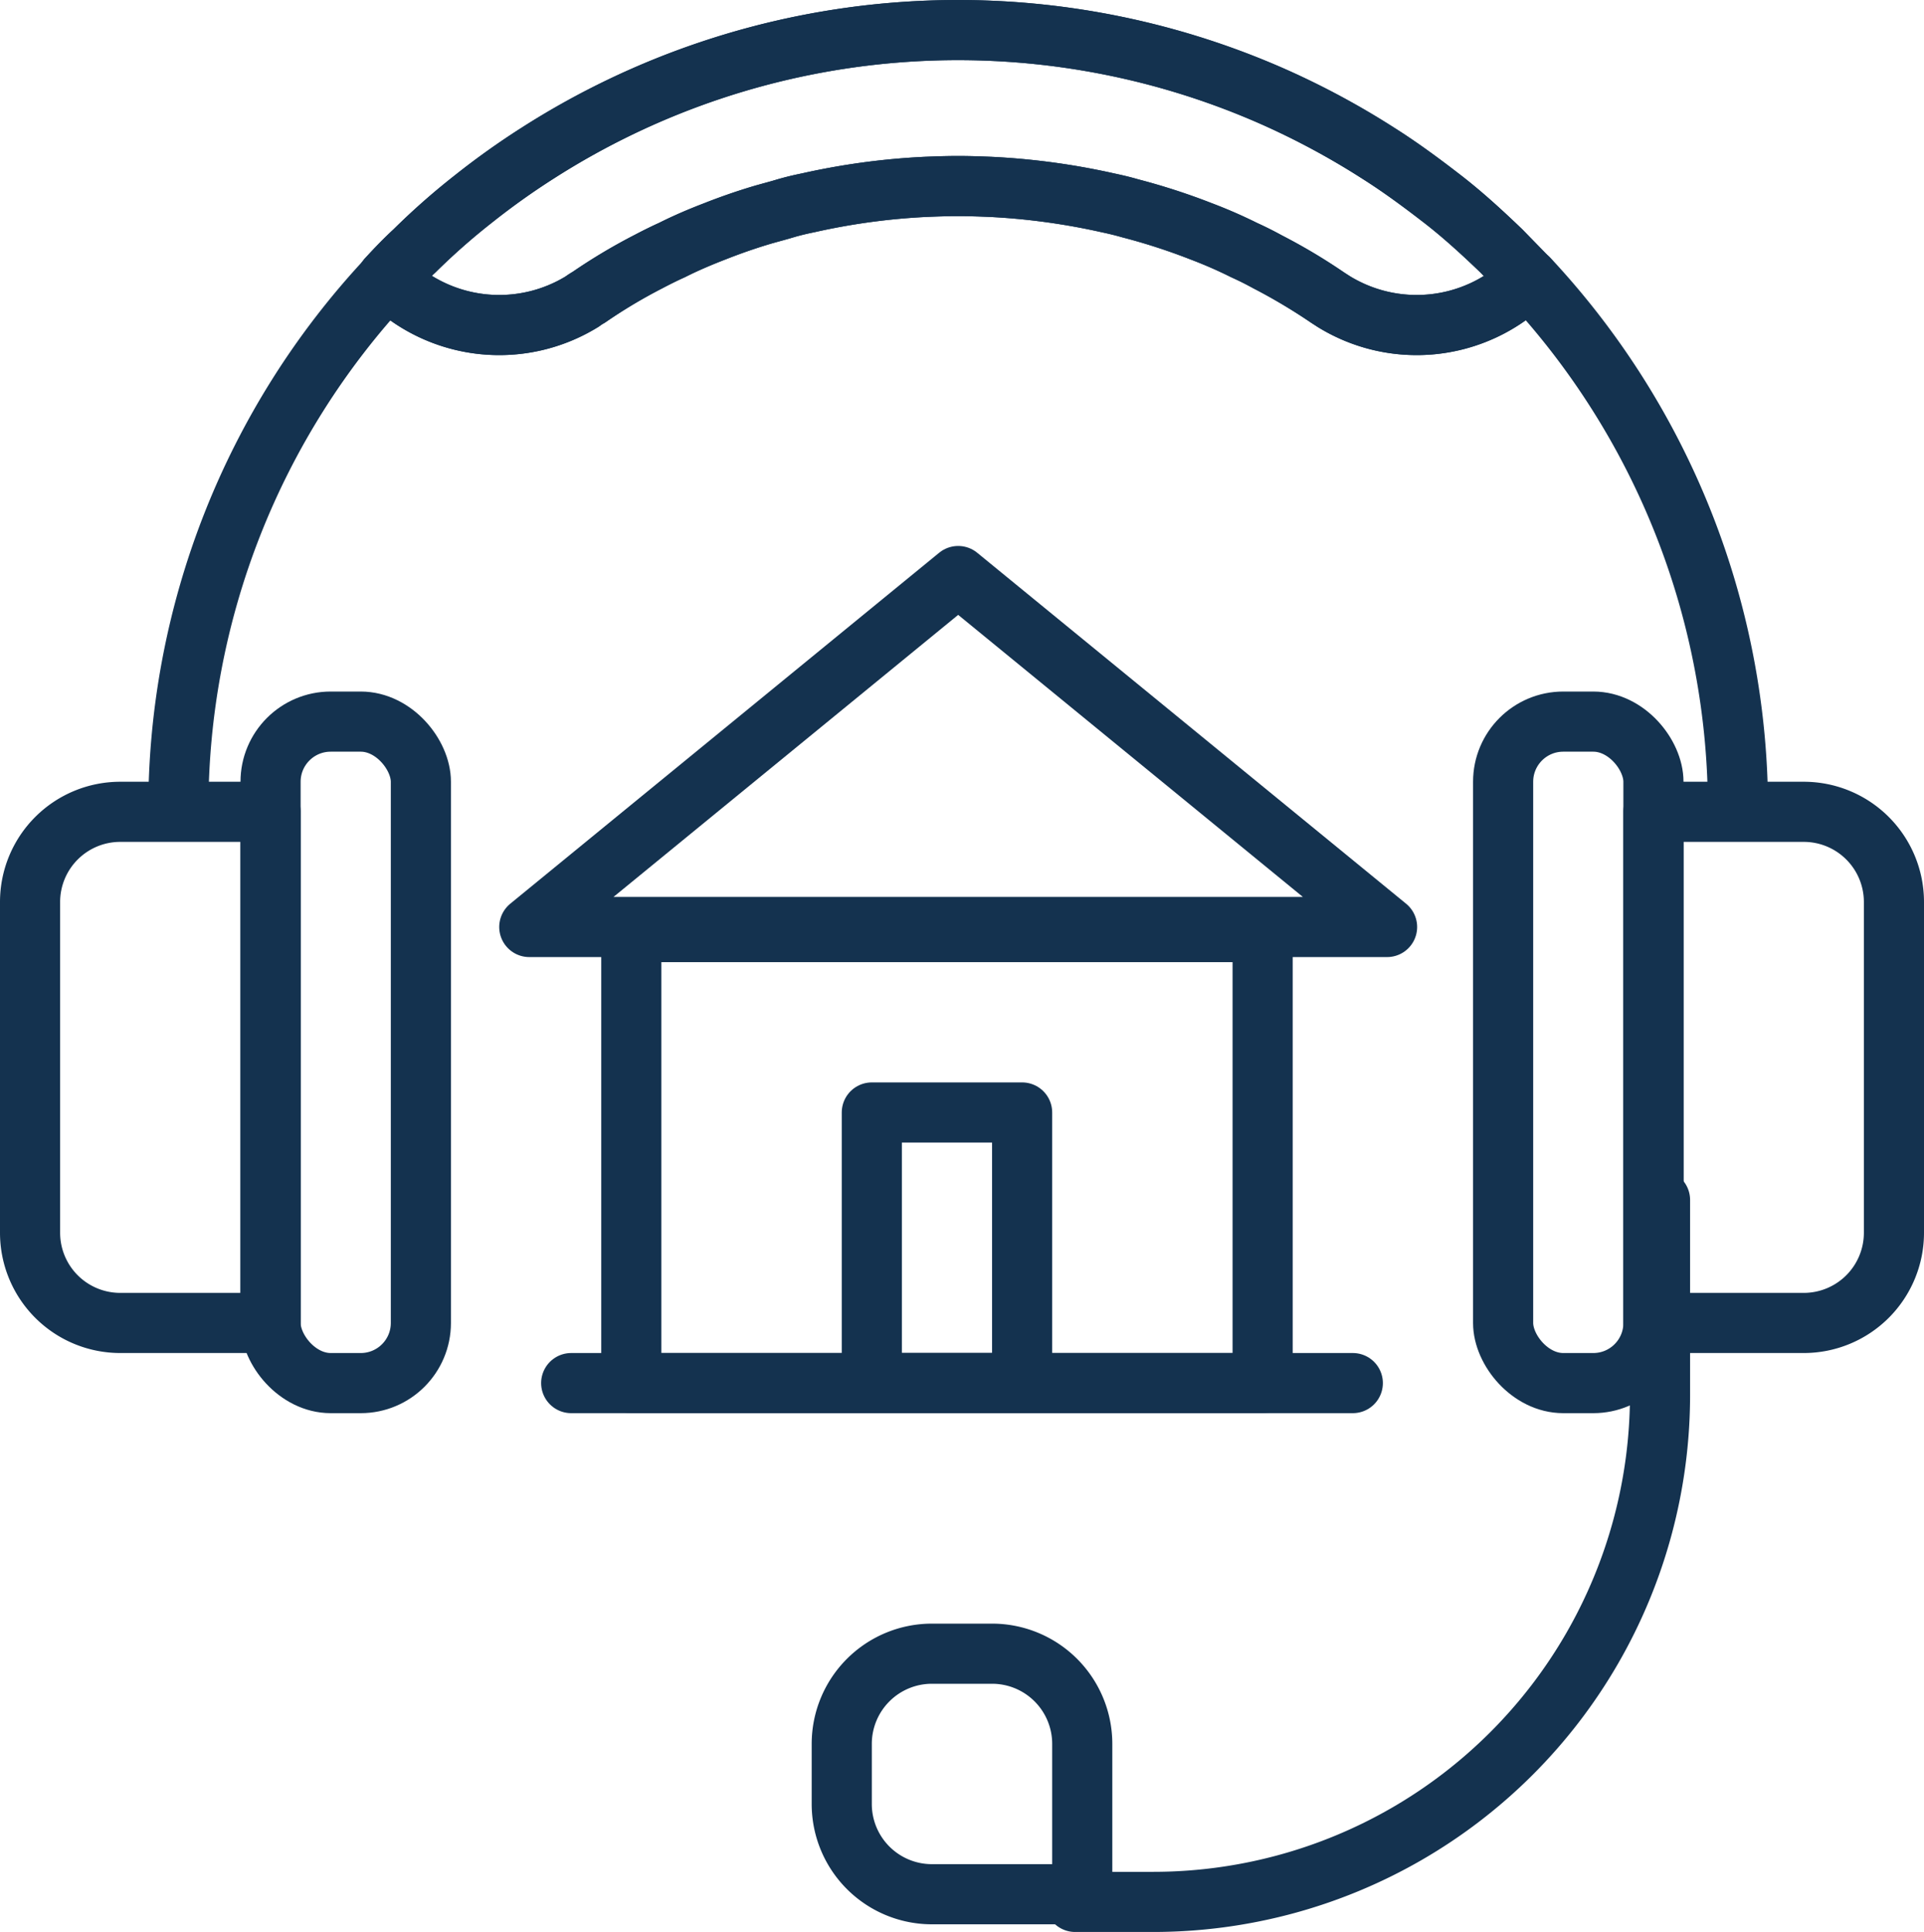 <svg xmlns="http://www.w3.org/2000/svg" width="64" height="64.255" viewBox="0 0 64 64.255">
  <g id="Gruppe_860" data-name="Gruppe 860" transform="translate(-215.255 -111)">
    <g id="Gruppe_858" data-name="Gruppe 858" transform="translate(216 135.346)">
      <path id="Rechteck_719" data-name="Rechteck 719" d="M3,0H8A0,0,0,0,1,8,0V17a0,0,0,0,1,0,0H3a3,3,0,0,1-3-3V3A3,3,0,0,1,3,0Z" transform="translate(0.255 2.654)" fill="none" stroke="#14324f" stroke-linecap="round" stroke-linejoin="round" stroke-width="2"/>
      <rect id="Rechteck_720" data-name="Rechteck 720" width="5" height="22" rx="2" transform="translate(8.255 -0.346)" stroke-width="2" stroke="#14324f" stroke-linecap="round" stroke-linejoin="round" fill="none"/>
    </g>
    <path id="Rechteck_721" data-name="Rechteck 721" d="M3,0H5A3,3,0,0,1,8,3V8A0,0,0,0,1,8,8H3A3,3,0,0,1,0,5V3A3,3,0,0,1,3,0Z" transform="translate(243.255 166)" fill="none" stroke="#14324f" stroke-linecap="round" stroke-linejoin="round" stroke-width="2"/>
    <path id="Pfad_365" data-name="Pfad 365" d="M262.455,142v6.485a16.86,16.86,0,0,1-16.861,16.861H243" transform="translate(8.019 8.909)" fill="none" stroke="#14324f" stroke-linecap="round" stroke-linejoin="round" stroke-width="2"/>
    <path id="Pfad_366" data-name="Pfad 366" d="M254.63,118.37a25.854,25.854,0,0,1,6.965,17.678" transform="translate(11.472 1.892)" fill="none" stroke="#14324f" stroke-linecap="round" stroke-linejoin="round" stroke-width="2"/>
    <path id="Pfad_367" data-name="Pfad 367" d="M220,136.045a25.81,25.81,0,0,1,6.952-17.665" transform="translate(1.188 1.895)" fill="none" stroke="#14324f" stroke-linecap="round" stroke-linejoin="round" stroke-width="2"/>
    <path id="Pfad_368" data-name="Pfad 368" d="M263.323,120.275a1.169,1.169,0,0,1-.13.117,5.261,5.261,0,0,1-6.355.636c-.078-.052-.143-.091-.22-.143a17.015,17.015,0,0,0-1.984-1.18q-.389-.214-.778-.389a15.325,15.325,0,0,0-1.427-.623,20.886,20.886,0,0,0-2.361-.765c-.246-.065-.493-.13-.739-.182a22.939,22.939,0,0,0-3.93-.532c-.337-.013-.674-.026-1.025-.026h-.065c-.35,0-.687.013-1.025.026a22.766,22.766,0,0,0-3.93.532c-.259.052-.532.117-.791.195s-.519.143-.778.22c-.519.156-1.038.337-1.53.532s-.96.389-1.427.623c-.259.117-.519.246-.765.376a18.053,18.053,0,0,0-2,1.193,2.112,2.112,0,0,0-.22.143,5.261,5.261,0,0,1-6.355-.636l-.13-.13c.285-.311.584-.623.908-.921a22.692,22.692,0,0,1,1.958-1.725,25.167,25.167,0,0,1,2.127-1.517,25.93,25.93,0,0,1,24.513-1.868,26.143,26.143,0,0,1,3.463,1.868c.739.467,1.44.986,2.127,1.517s1.336,1.128,1.958,1.725Z" transform="translate(2.78 0)" fill="none" stroke="#14324f" stroke-linecap="round" stroke-linejoin="round" stroke-width="2"/>
    <path id="Pfad_369" data-name="Pfad 369" d="M263.323,120.275a1.169,1.169,0,0,1-.13.117,5.261,5.261,0,0,1-6.355.636c-.078-.052-.143-.091-.22-.143a21.614,21.614,0,0,0-1.984-1.18q-.389-.214-.778-.389a15.325,15.325,0,0,0-1.427-.623,20.886,20.886,0,0,0-2.361-.765c-.246-.078-.493-.13-.739-.182a22.939,22.939,0,0,0-3.93-.532c-.337-.013-.674-.026-1.025-.026h-.065c-.35,0-.687.013-1.025.026a22.766,22.766,0,0,0-3.93.532c-.259.052-.532.117-.791.195s-.519.143-.778.22c-.519.156-1.038.337-1.53.532a13.96,13.96,0,0,0-1.427.623c-.259.117-.519.246-.765.376a18.053,18.053,0,0,0-2,1.193,2.112,2.112,0,0,0-.22.143,5.261,5.261,0,0,1-6.355-.636l-.13-.13c.285-.311.584-.623.908-.921a22.692,22.692,0,0,1,1.958-1.725,25.167,25.167,0,0,1,2.127-1.517,25.93,25.93,0,0,1,24.513-1.868,26.143,26.143,0,0,1,3.463,1.868c.739.467,1.44.986,2.127,1.517s1.336,1.128,1.958,1.725Z" transform="translate(2.78 0)" fill="none" stroke="#14324f" stroke-linecap="round" stroke-linejoin="round" stroke-width="2"/>
    <g id="Gruppe_859" data-name="Gruppe 859" transform="translate(265.285 135.346)">
      <path id="Rechteck_722" data-name="Rechteck 722" d="M3,0H8A0,0,0,0,1,8,0V17a0,0,0,0,1,0,0H3a3,3,0,0,1-3-3V3A3,3,0,0,1,3,0Z" transform="translate(12.97 19.654) rotate(180)" fill="none" stroke="#14324f" stroke-linecap="round" stroke-linejoin="round" stroke-width="2"/>
      <rect id="Rechteck_723" data-name="Rechteck 723" width="5" height="22" rx="2" transform="translate(4.97 21.654) rotate(180)" stroke-width="2" stroke="#14324f" stroke-linecap="round" stroke-linejoin="round" fill="none"/>
    </g>
    <rect id="Rechteck_724" data-name="Rechteck 724" width="21" height="15" transform="translate(236.255 142)" stroke-width="2" stroke="#14324f" stroke-linecap="round" stroke-linejoin="round" fill="none"/>
    <path id="Pfad_370" data-name="Pfad 370" d="M243.267,126,229,137.673h28.534Z" transform="translate(3.861 4.158)" fill="none" stroke="#14324f" stroke-linecap="round" stroke-linejoin="round" stroke-width="2"/>
    <rect id="Rechteck_725" data-name="Rechteck 725" width="5" height="9" transform="translate(244.255 148)" stroke-width="2" stroke="#14324f" stroke-linecap="round" stroke-linejoin="round" fill="none"/>
    <line id="Linie_131" data-name="Linie 131" x2="26" transform="translate(234.255 157)" fill="none" stroke="#14324f" stroke-linecap="round" stroke-linejoin="round" stroke-width="2"/>
  </g>
</svg>
